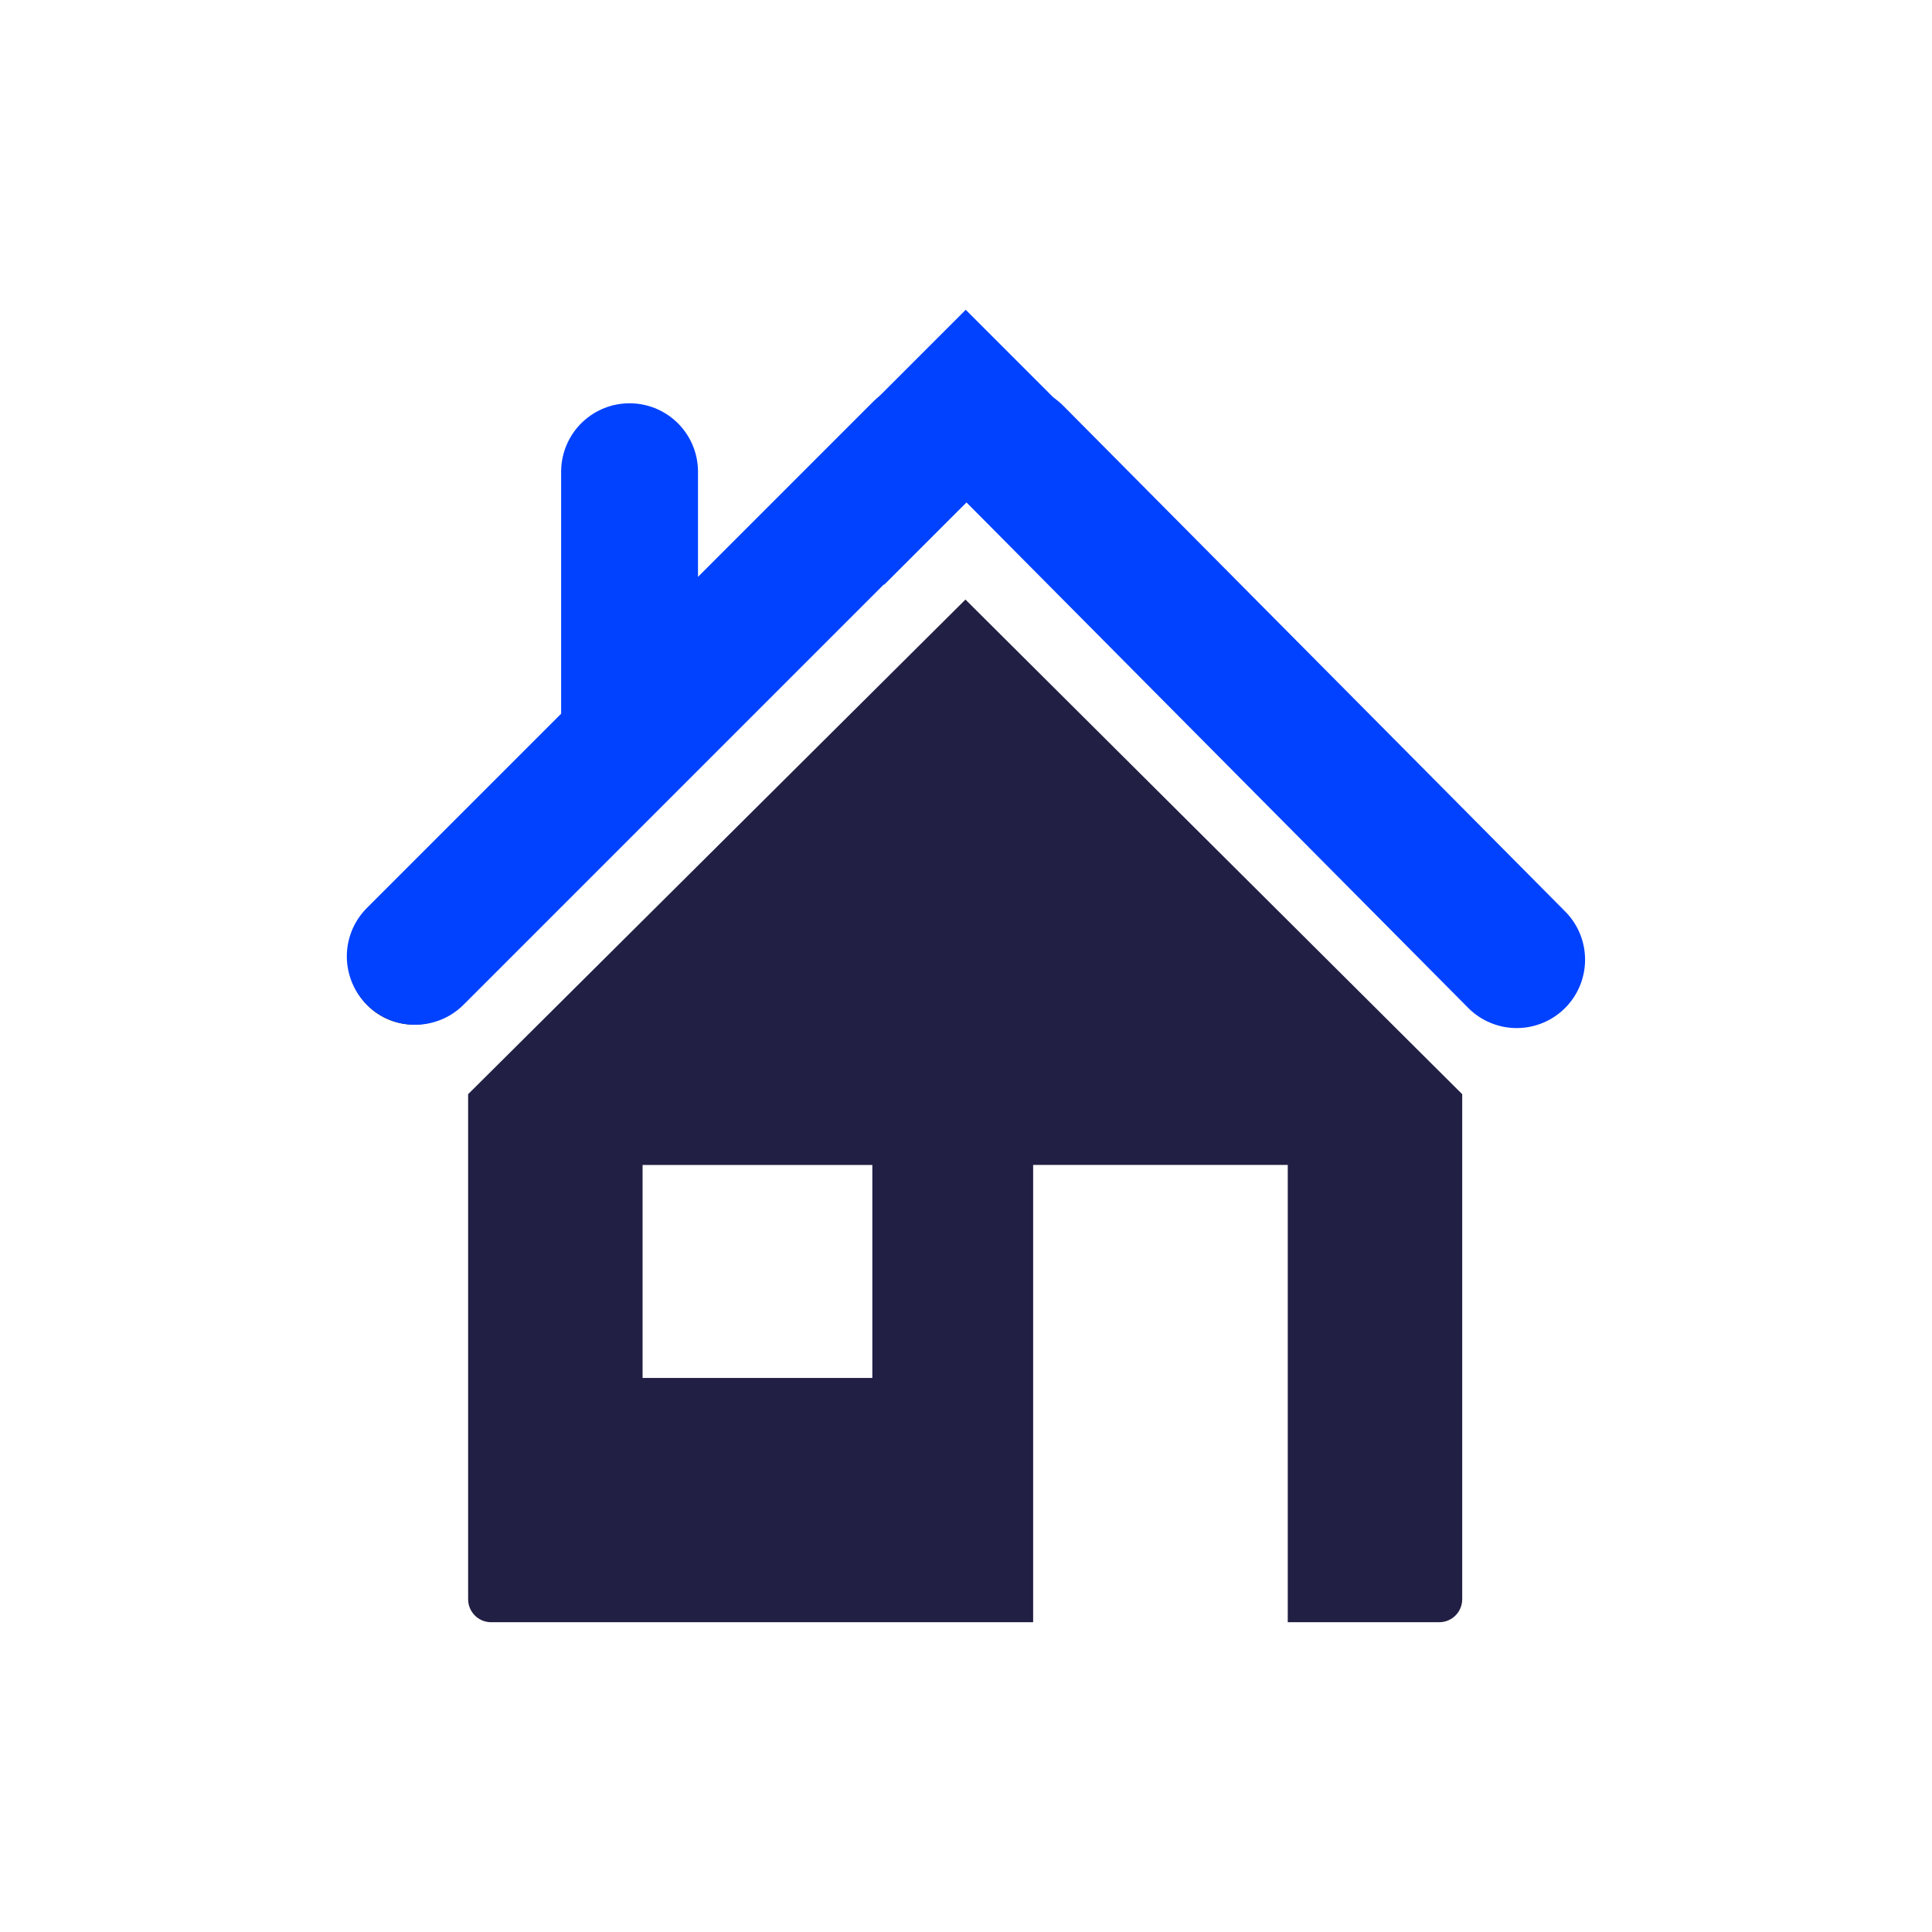<svg xmlns="http://www.w3.org/2000/svg" xmlns:xlink="http://www.w3.org/1999/xlink" width="1200" zoomAndPan="magnify" viewBox="0 0 900 900" height="1200" preserveAspectRatio="xMidYMid meet" version="1.0"><defs><clipPath id="22acdf3a89"><path d="M 218 279 L 682 279 L 682 755.66 L 218 755.66 Z M 218 279 " clip-rule="nonzero"/></clipPath><clipPath id="287dafdc90"><path d="M 162 146.66 L 738 146.66 L 738 478 L 162 478 Z M 162 146.66 " clip-rule="nonzero"/></clipPath></defs><g clip-path="url(#22acdf3a89)"><path fill="#211f43" d="M 218.07 509.719 L 218.07 744.98 C 218.07 750.887 222.863 755.695 228.781 755.695 L 481.277 755.695 L 481.277 542.668 L 599.887 542.668 L 599.887 755.695 L 670.445 755.695 C 676.375 755.695 681.156 750.887 681.156 744.98 L 681.156 509.719 L 449.746 279.297 Z M 406.367 641.914 L 299.34 641.914 L 299.34 542.68 L 406.367 542.68 Z M 406.367 641.914 " fill-opacity="1" fill-rule="nonzero"/></g><g clip-path="url(#287dafdc90)"><path fill="#211f43" d="M 728.062 425.121 L 449.625 146.699 L 318.273 278.039 L 318.273 220.238 C 318.273 206.734 307.312 195.777 293.812 195.777 C 280.309 195.777 269.352 206.734 269.352 220.238 L 269.352 326.961 L 171.176 425.121 C 159.227 437.07 159.227 456.43 171.176 468.367 C 177.145 474.336 184.973 477.32 192.801 477.32 C 200.629 477.32 208.441 474.336 214.426 468.379 L 449.637 233.191 L 684.828 468.367 C 696.777 480.316 716.125 480.316 728.062 468.367 C 739.996 456.418 739.996 437.059 728.062 425.121 Z M 728.062 425.121 " fill-opacity="1" fill-rule="nonzero"/></g><path stroke-linecap="round" transform="matrix(0.53, -0.53, 0.53, 0.53, 148.369, 445.511)" fill="none" stroke-linejoin="miter" d="M 42.498 42.5 L 487.452 42.5 " stroke="#0042ff" stroke-width="85" stroke-opacity="1" stroke-miterlimit="4"/><path stroke-linecap="round" transform="matrix(-0.528, -0.532, 0.532, -0.528, 706.362, 492.108)" fill="none" stroke-linejoin="miter" d="M 42.498 42.501 L 485.309 42.499 " stroke="#0042ff" stroke-width="85" stroke-opacity="1" stroke-miterlimit="4"/><path stroke-linecap="round" transform="matrix(0, -0.75, 0.75, 0, 261.401, 364.455)" fill="none" stroke-linejoin="miter" d="M 42.503 42.501 L 192.956 42.501 " stroke="#0042ff" stroke-width="85" stroke-opacity="1" stroke-miterlimit="4"/><path stroke-linecap="butt" transform="matrix(0.53, -0.53, 0.53, 0.53, 366.84, 227.349)" fill="none" stroke-linejoin="miter" d="M 0.001 42.499 L 156.673 42.502 " stroke="#0042ff" stroke-width="85" stroke-opacity="1" stroke-miterlimit="4"/></svg>